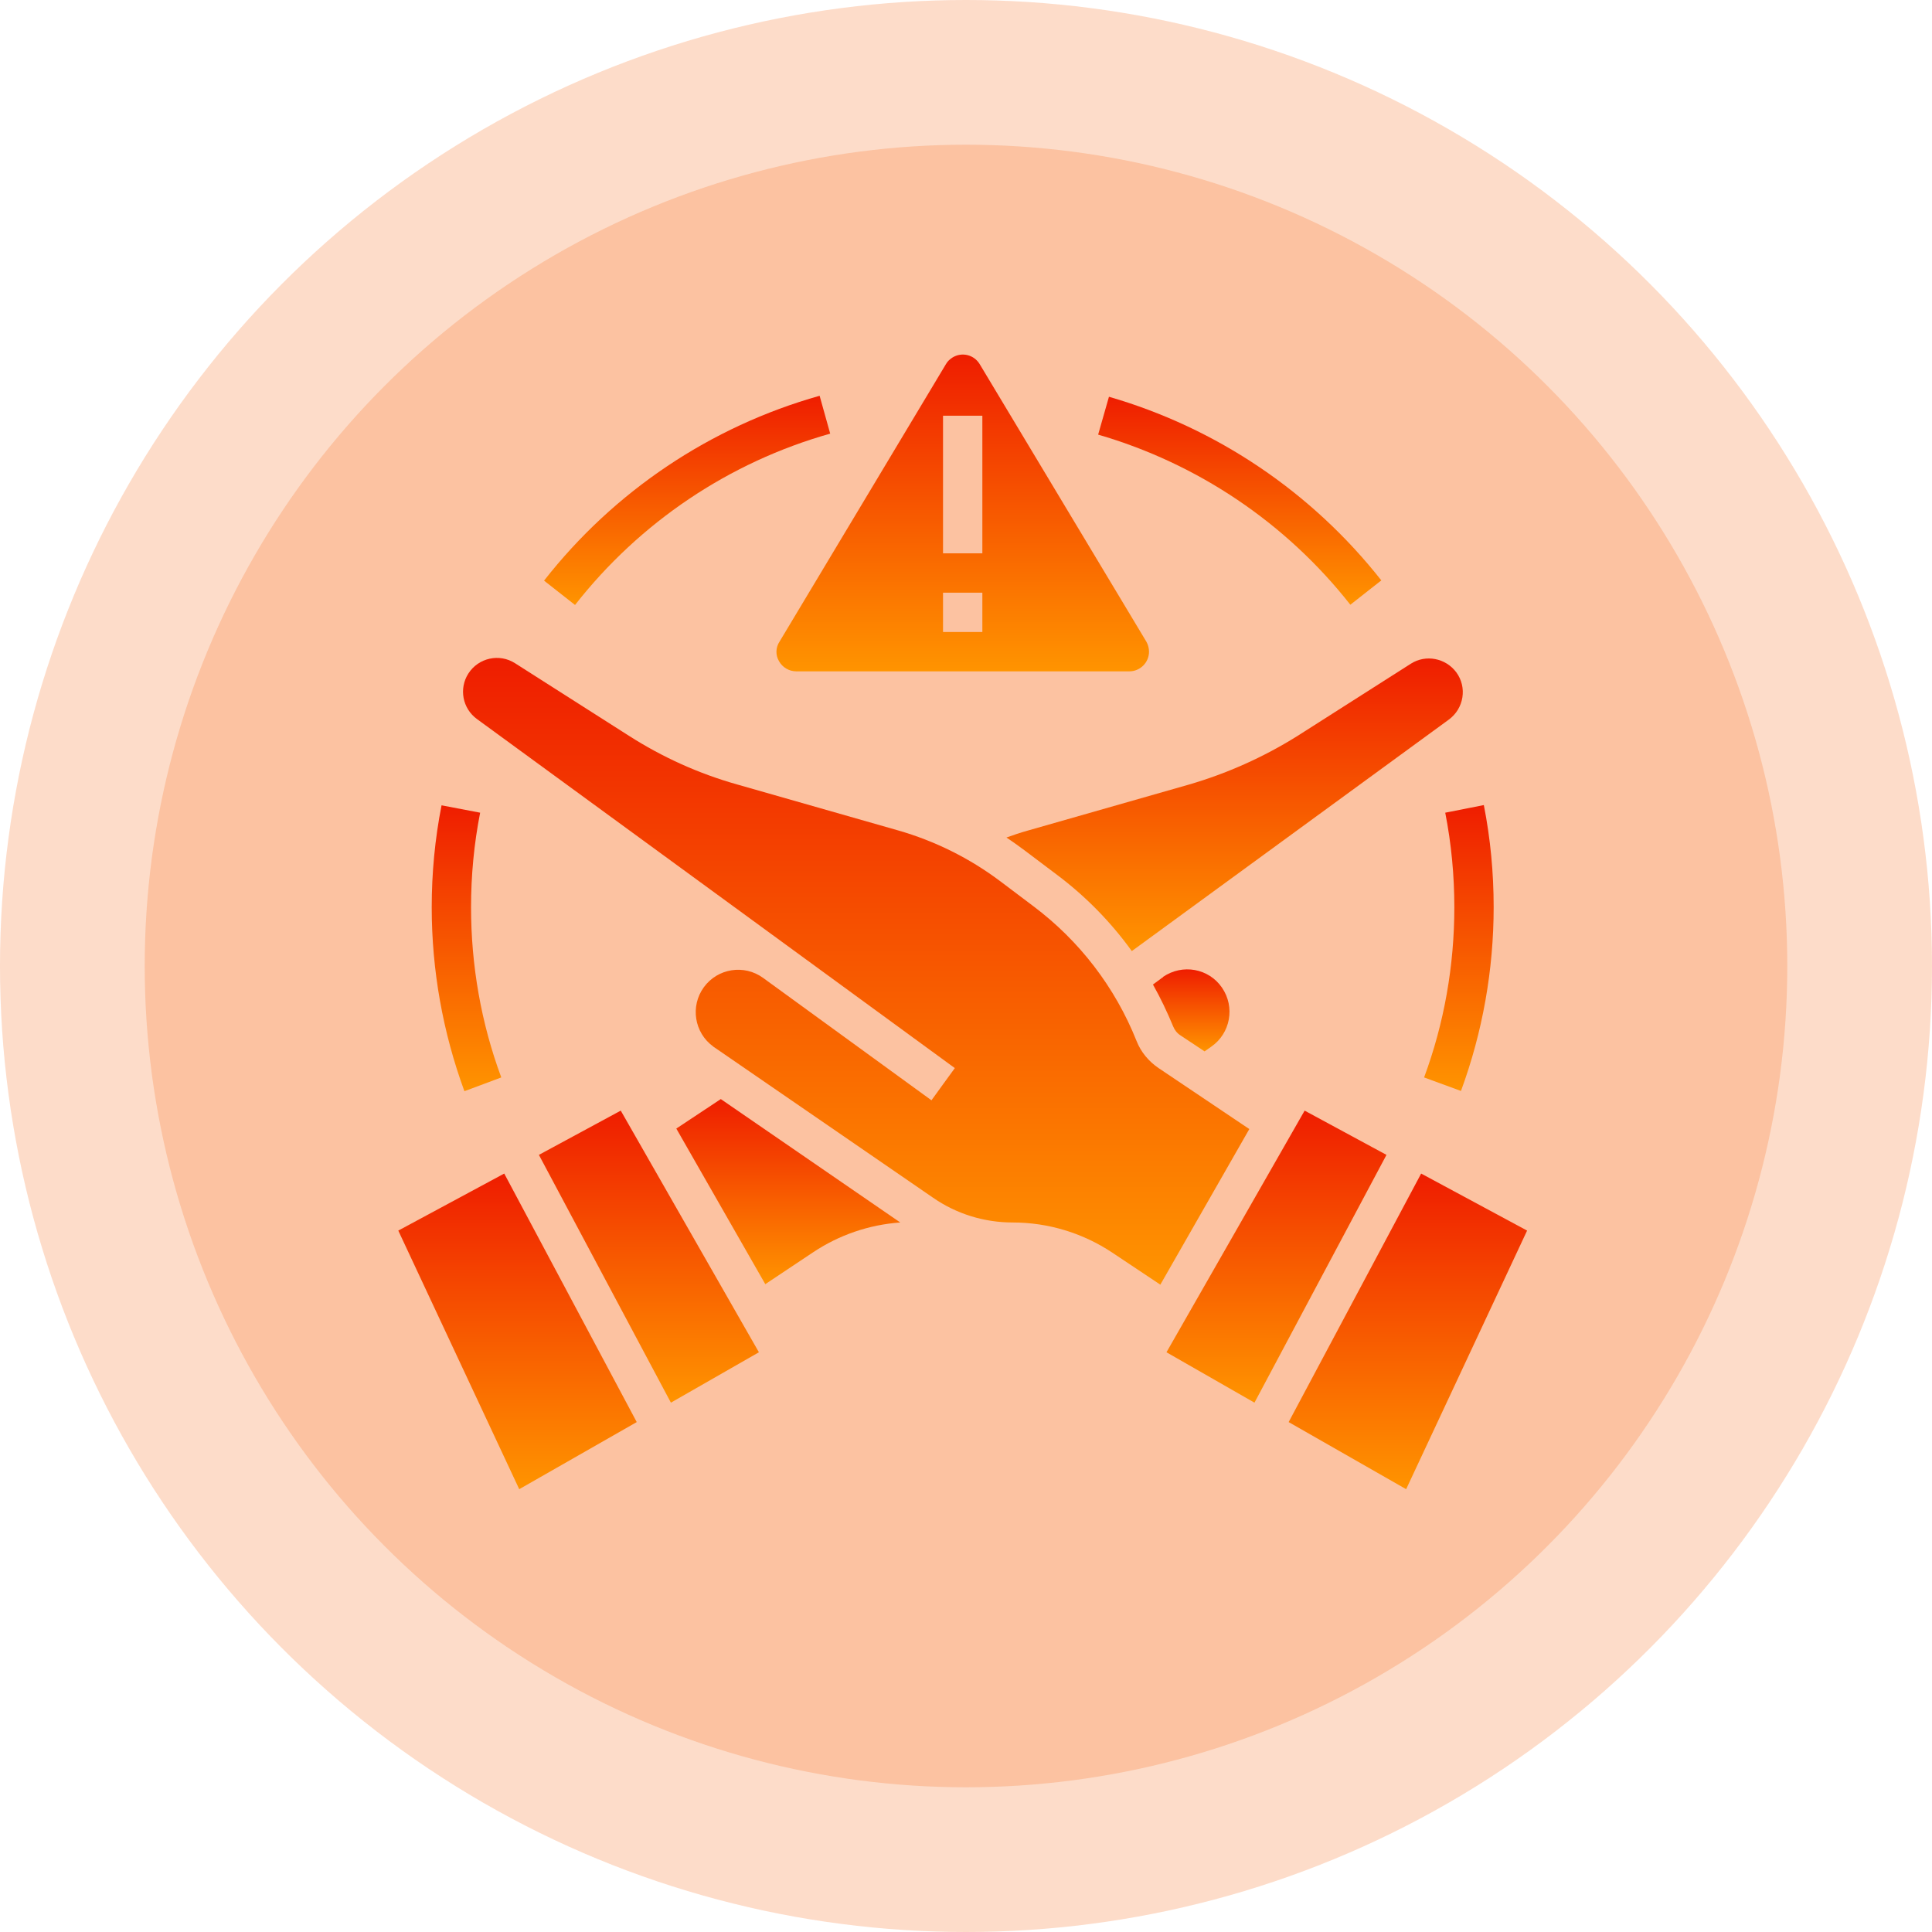 <svg width="267" height="267" viewBox="0 0 267 267" fill="none" xmlns="http://www.w3.org/2000/svg">
<circle cx="133.499" cy="133.5" r="133.5" fill="#F97429" fill-opacity="0.25"/>
<circle cx="133.499" cy="133.5" r="113.5" fill="#F97429" fill-opacity="0.25"/>
<path d="M160.628 135.108L159.337 136.06C160.39 137.928 161.307 139.864 162.123 141.835C162.326 142.344 162.666 142.786 163.142 143.092L166.471 145.3L167.388 144.654C170.038 142.82 170.718 139.185 168.883 136.501C167.049 133.817 163.414 133.172 160.73 135.006C160.73 135.074 160.662 135.108 160.628 135.108Z" fill="url(#paint0_linear_6_280)"/>
<path d="M55.043 170.066L71.757 205.804L87.996 196.53L69.685 162.184L55.043 170.066Z" fill="url(#paint1_linear_6_280)"/>
<path d="M164.263 108.44L142.011 114.793C141.026 115.065 140.041 115.405 139.09 115.744C139.905 116.288 140.72 116.865 141.536 117.477L146.088 120.908C150.029 123.864 153.528 127.431 156.415 131.439L200.239 99.438C202.312 97.909 202.787 94.987 201.259 92.915C199.798 90.945 197.046 90.401 194.974 91.726L179.245 101.748C174.557 104.669 169.529 106.912 164.263 108.44Z" fill="url(#paint2_linear_6_280)"/>
<path d="M74.475 159.602L92.718 193.846L104.88 186.882L85.787 153.487L74.475 159.602Z" fill="url(#paint3_linear_6_280)"/>
<path d="M180.298 153.487L161.205 186.882L173.367 193.846L191.61 159.602L180.298 153.487Z" fill="url(#paint4_linear_6_280)"/>
<path d="M93.465 155.967L105.763 177.472L112.388 173.055C115.955 170.677 120.099 169.25 124.414 168.945L99.614 151.891L93.465 155.967Z" fill="url(#paint5_linear_6_280)"/>
<path d="M160.118 147.61C158.76 146.693 157.672 145.402 157.061 143.839C154.105 136.433 149.179 130.013 142.793 125.223L138.24 121.791C133.994 118.598 129.204 116.22 124.108 114.759L101.856 108.406C96.557 106.912 91.529 104.635 86.909 101.68L71.18 91.658C69.005 90.265 66.118 90.911 64.725 93.085C63.4 95.157 63.909 97.909 65.914 99.37L131.956 147.61L130.325 149.852L128.728 152.06L105.457 135.142C102.841 133.24 99.172 133.817 97.27 136.433C95.368 139.049 95.945 142.718 98.561 144.621C98.595 144.655 98.629 144.689 98.697 144.722L128.932 165.513C132.159 167.756 135.998 168.945 139.939 168.945C144.865 168.945 149.655 170.405 153.732 173.123L160.356 177.54L172.654 156.035L160.118 147.61Z" fill="url(#paint6_linear_6_280)"/>
<path d="M196.401 162.184L178.09 196.53L194.328 205.804L211.043 170.066L196.401 162.184Z" fill="url(#paint7_linear_6_280)"/>
<path d="M107.665 91.386C108.141 92.236 109.058 92.779 110.044 92.779H156.076C157.57 92.779 158.793 91.556 158.793 90.061C158.793 89.586 158.658 89.076 158.42 88.668L135.387 50.314C134.605 49.023 132.941 48.615 131.65 49.397C131.276 49.635 130.936 49.94 130.733 50.314L107.733 88.668C107.19 89.484 107.156 90.537 107.665 91.386ZM130.325 57.448H135.76V76.472H130.325V57.448ZM130.325 81.908H135.76V87.344H130.325V81.908Z" fill="url(#paint8_linear_6_280)"/>
<path d="M200.987 125.392C200.987 133.41 199.594 141.393 196.808 148.901L201.904 150.769C204.894 142.65 206.422 134.021 206.422 125.358C206.422 120.636 205.981 115.914 205.063 111.26L199.73 112.313C200.579 116.627 200.987 121.01 200.987 125.392Z" fill="url(#paint9_linear_6_280)"/>
<path d="M69.277 148.901C66.491 141.393 65.098 133.41 65.098 125.392C65.098 121.01 65.506 116.628 66.355 112.313L61.022 111.294C60.105 115.948 59.663 120.67 59.663 125.392C59.663 134.055 61.192 142.65 64.181 150.803L69.277 148.901Z" fill="url(#paint10_linear_6_280)"/>
<path d="M114.732 59.928L113.271 54.696C98.187 58.943 84.836 67.911 75.188 80.243L79.469 83.606C88.437 72.158 100.769 63.869 114.732 59.928Z" fill="url(#paint11_linear_6_280)"/>
<path d="M186.617 83.573L190.897 80.209C181.317 68.047 168.17 59.147 153.256 54.832L151.761 60.064C165.554 64.073 177.75 72.294 186.617 83.573Z" fill="url(#paint12_linear_6_280)"/>
<defs>
<linearGradient id="paint0_linear_6_280" x1="164.626" y1="133.965" x2="164.626" y2="145.3" gradientUnits="userSpaceOnUse">
<stop stop-color="#EF1D00"/>
<stop offset="1" stop-color="#FF9400"/>
</linearGradient>
<linearGradient id="paint1_linear_6_280" x1="71.519" y1="162.184" x2="71.519" y2="205.804" gradientUnits="userSpaceOnUse">
<stop stop-color="#EF1D00"/>
<stop offset="1" stop-color="#FF9400"/>
</linearGradient>
<linearGradient id="paint2_linear_6_280" x1="170.623" y1="91" x2="170.623" y2="131.439" gradientUnits="userSpaceOnUse">
<stop stop-color="#EF1D00"/>
<stop offset="1" stop-color="#FF9400"/>
</linearGradient>
<linearGradient id="paint3_linear_6_280" x1="89.677" y1="153.487" x2="89.677" y2="193.846" gradientUnits="userSpaceOnUse">
<stop stop-color="#EF1D00"/>
<stop offset="1" stop-color="#FF9400"/>
</linearGradient>
<linearGradient id="paint4_linear_6_280" x1="176.408" y1="153.487" x2="176.408" y2="193.846" gradientUnits="userSpaceOnUse">
<stop stop-color="#EF1D00"/>
<stop offset="1" stop-color="#FF9400"/>
</linearGradient>
<linearGradient id="paint5_linear_6_280" x1="108.939" y1="151.891" x2="108.939" y2="177.472" gradientUnits="userSpaceOnUse">
<stop stop-color="#EF1D00"/>
<stop offset="1" stop-color="#FF9400"/>
</linearGradient>
<linearGradient id="paint6_linear_6_280" x1="118.322" y1="90.922" x2="118.322" y2="177.54" gradientUnits="userSpaceOnUse">
<stop stop-color="#EF1D00"/>
<stop offset="1" stop-color="#FF9400"/>
</linearGradient>
<linearGradient id="paint7_linear_6_280" x1="194.566" y1="162.184" x2="194.566" y2="205.804" gradientUnits="userSpaceOnUse">
<stop stop-color="#EF1D00"/>
<stop offset="1" stop-color="#FF9400"/>
</linearGradient>
<linearGradient id="paint8_linear_6_280" x1="133.049" y1="49" x2="133.049" y2="92.779" gradientUnits="userSpaceOnUse">
<stop stop-color="#EF1D00"/>
<stop offset="1" stop-color="#FF9400"/>
</linearGradient>
<linearGradient id="paint9_linear_6_280" x1="201.615" y1="111.26" x2="201.615" y2="150.769" gradientUnits="userSpaceOnUse">
<stop stop-color="#EF1D00"/>
<stop offset="1" stop-color="#FF9400"/>
</linearGradient>
<linearGradient id="paint10_linear_6_280" x1="64.47" y1="111.294" x2="64.47" y2="150.803" gradientUnits="userSpaceOnUse">
<stop stop-color="#EF1D00"/>
<stop offset="1" stop-color="#FF9400"/>
</linearGradient>
<linearGradient id="paint11_linear_6_280" x1="94.96" y1="54.696" x2="94.96" y2="83.606" gradientUnits="userSpaceOnUse">
<stop stop-color="#EF1D00"/>
<stop offset="1" stop-color="#FF9400"/>
</linearGradient>
<linearGradient id="paint12_linear_6_280" x1="171.329" y1="54.832" x2="171.329" y2="83.573" gradientUnits="userSpaceOnUse">
<stop stop-color="#EF1D00"/>
<stop offset="1" stop-color="#FF9400"/>
</linearGradient>
</defs>
</svg>
